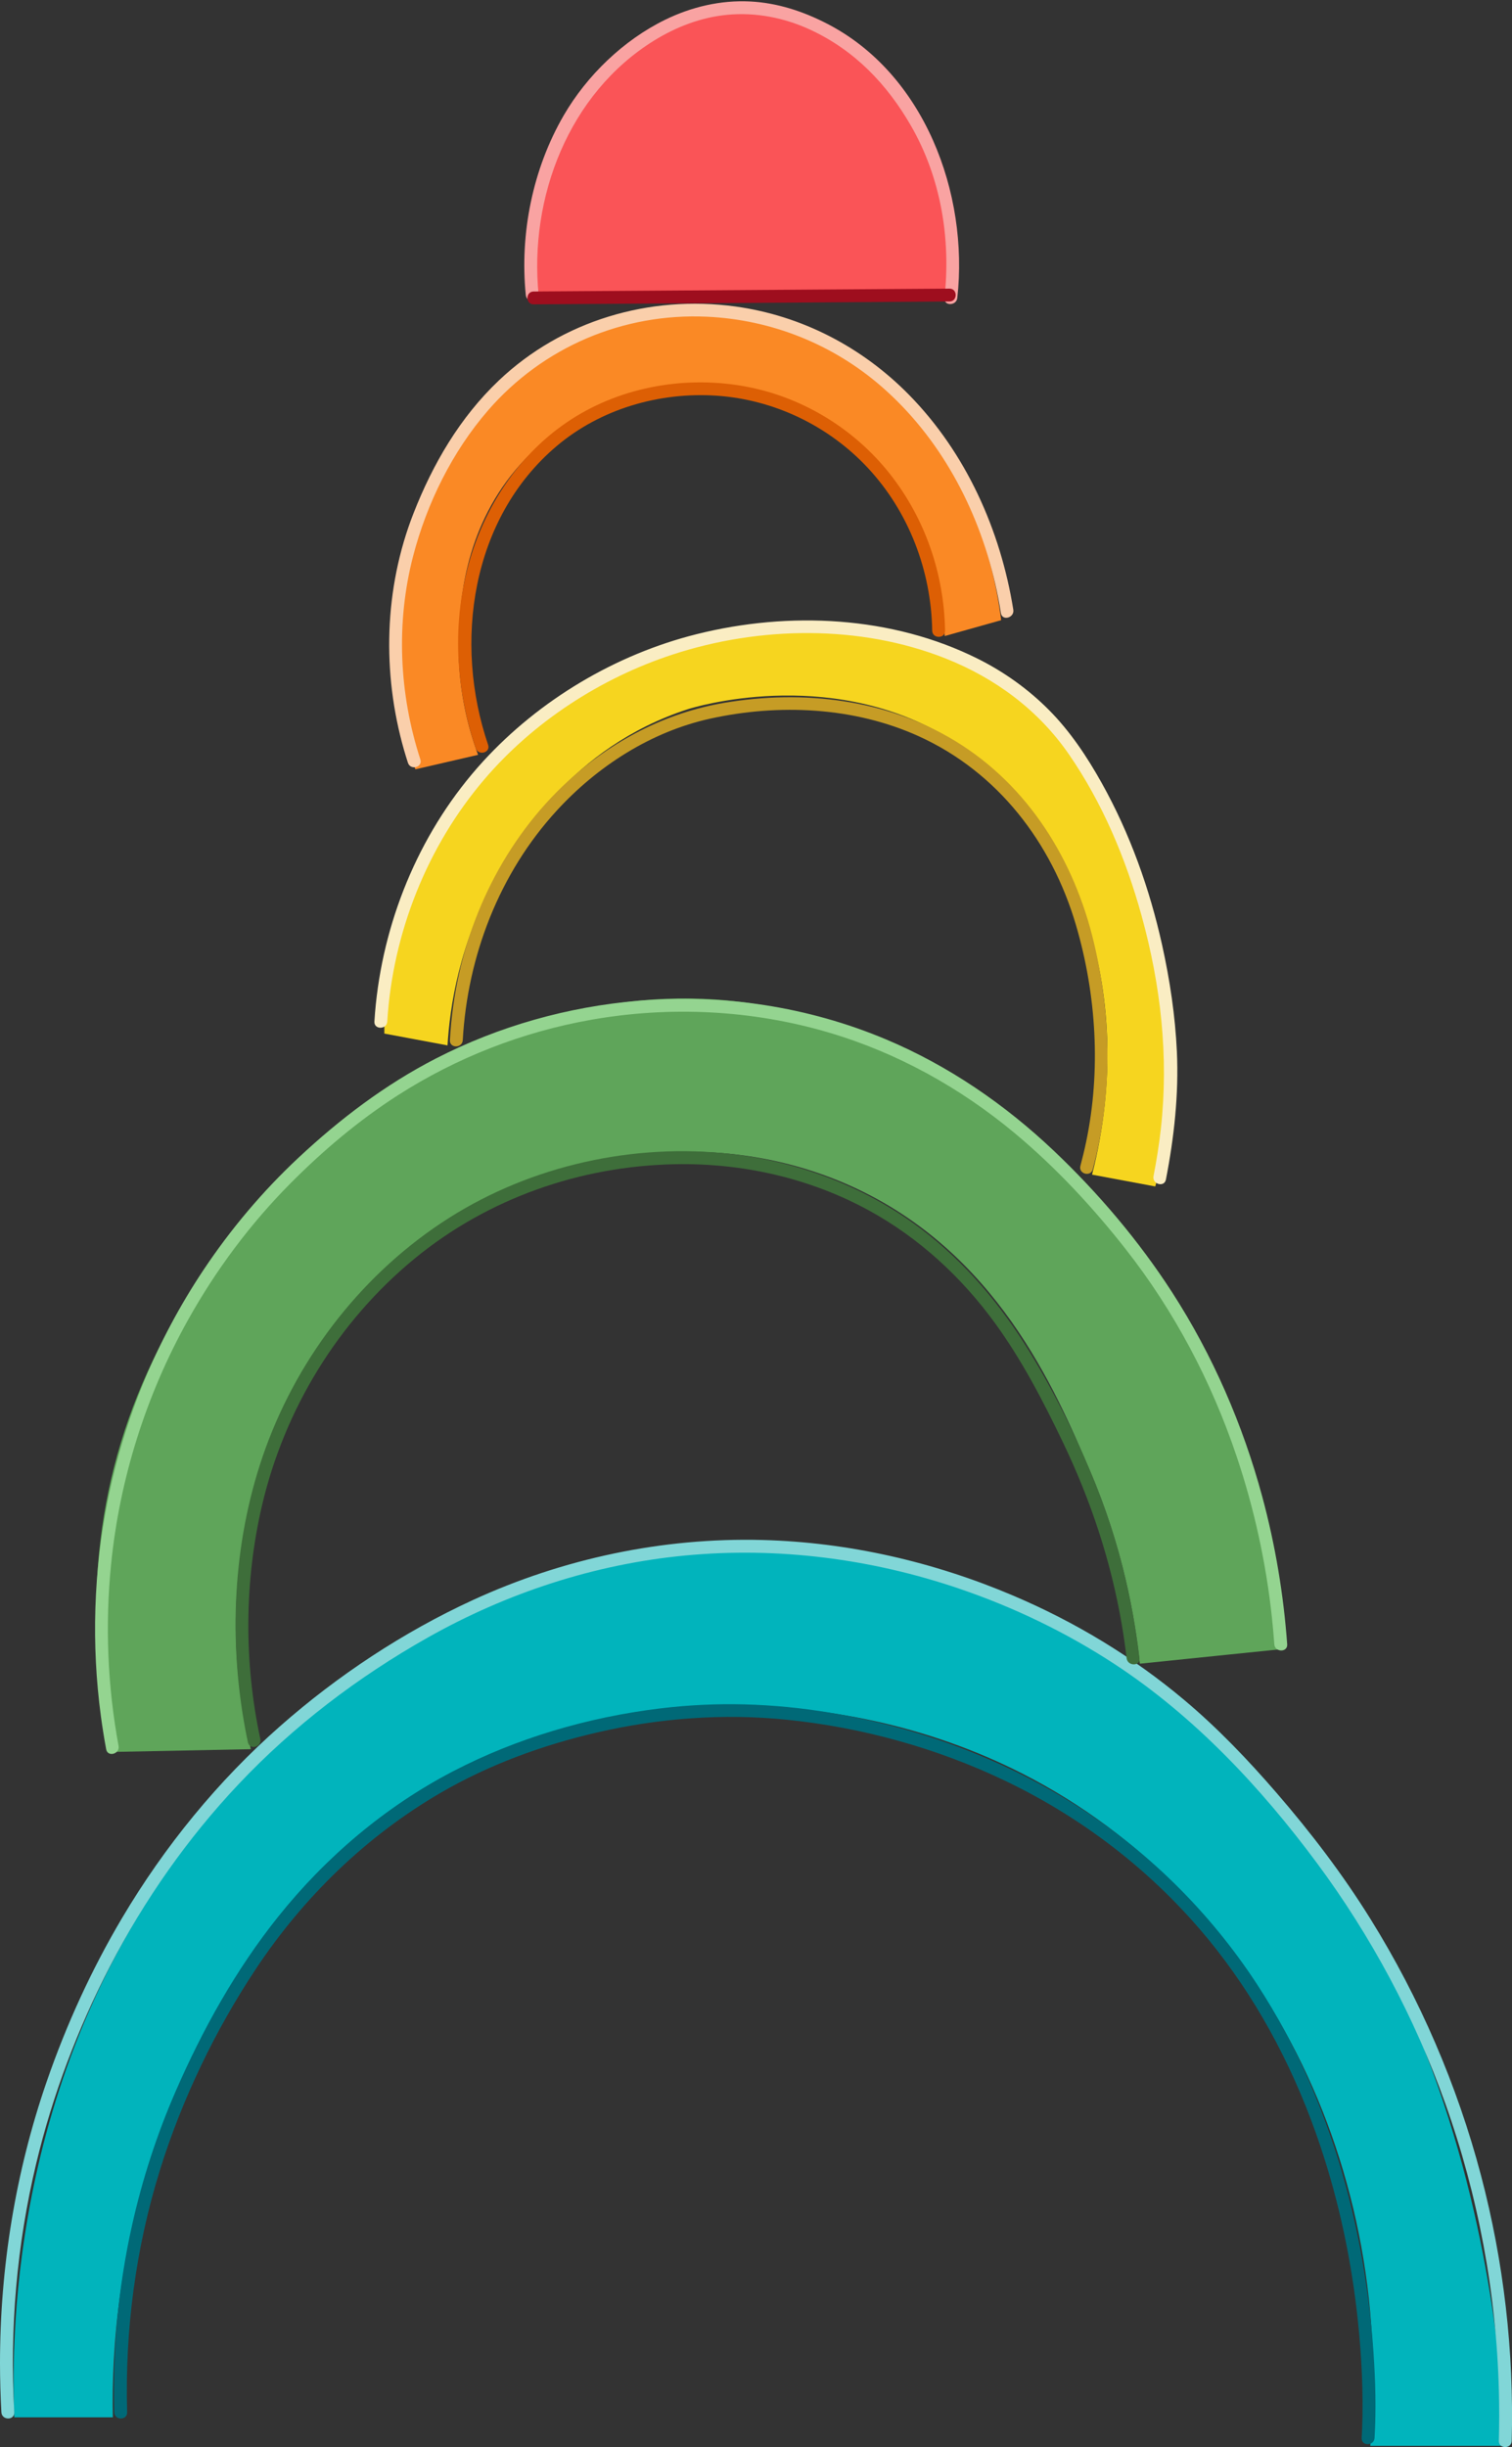 <?xml version="1.0" encoding="UTF-8"?><svg xmlns="http://www.w3.org/2000/svg" xmlns:xlink="http://www.w3.org/1999/xlink" height="1348.8" preserveAspectRatio="xMidYMid meet" version="1.0" viewBox="0.0 -0.7 833.8 1348.8" width="833.8" zoomAndPan="magnify"><rect x="0.0" y="-0.7" width="833.8" height="1348.8" fill="#333333" stroke="none"/><defs><clipPath id="a"><path d="M 0 848 L 833.828 848 L 833.828 1348.102 L 0 1348.102 Z M 0 848"/></clipPath></defs><g><g><path d="M 62.23 1331.68 C 61.52 1294.84 65.012 1235.18 91.383 1168.57 C 104.594 1135.199 139.734 1046.449 228.488 989.699 C 326.73 926.891 456.723 924.988 557.859 973.941 C 689.98 1037.891 769.84 1187.148 755.641 1347.441 C 780.328 1347.441 805.02 1347.441 829.711 1347.441 C 829.711 1333.98 825.051 1027.41 596.473 903.023 C 570.695 888.996 456.453 826.828 318.316 862.051 C 206.777 890.488 142.922 966.297 113.445 1002.309 C 6.648 1132.781 6.055 1283.699 7.859 1331.68 C 25.98 1331.68 44.105 1331.68 62.23 1331.68" fill="#01b4bc"/></g><g><path d="M 70.109 1328.918 C 68.844 1283.781 74.777 1238.539 88.203 1195.398 C 100.301 1156.531 118.566 1118.469 141.125 1084.512 C 167.367 1045.02 201.836 1011.441 242.887 987.535 C 269.668 971.945 299.289 961.129 329.426 954.176 C 363.652 946.277 399.047 943.625 434 947.199 C 475.496 951.445 516.594 962.816 554.227 980.812 C 599.629 1002.52 639.746 1034.219 670.816 1073.84 C 696.07 1106.051 714.965 1143.031 727.973 1181.762 C 738.516 1213.148 745.398 1245.789 748.844 1278.719 C 750.883 1298.219 751.867 1317.91 751.176 1337.52 C 751.109 1339.379 751.023 1341.238 750.91 1343.102 C 750.637 1347.66 757.73 1347.648 758.004 1343.102 C 758.949 1327.441 758.492 1311.648 757.43 1296 C 755.301 1264.699 750.199 1233.531 741.922 1203.262 C 731.32 1164.488 715.367 1127 693.387 1093.301 C 667.02 1052.871 632.105 1018.488 591.125 992.949 C 550.582 967.684 504.719 951.098 457.645 943.285 C 426.344 938.094 395.121 937.129 363.574 941.016 C 324.121 945.871 285.109 957.27 249.781 975.641 C 212.48 995.039 179.594 1022.98 153.383 1055.77 C 130.047 1084.949 111.668 1117.98 96.781 1152.18 C 76.105 1199.68 64.793 1250.949 63.074 1302.699 C 62.781 1311.441 62.773 1320.18 63.016 1328.918 C 63.145 1333.469 70.234 1333.488 70.109 1328.918" fill="#006977"/></g><g><path d="M 291.527 163.91 C 278.781 72.648 347.684 1.398 409.863 1.988 C 471.434 2.578 538.418 73.73 525.555 163.91 C 447.547 163.91 369.535 163.91 291.527 163.91" fill="#fa5457"/></g><g clip-path="url(#a)"><path d="M 7.859 1328.918 C 5.309 1282.898 9.23 1236.59 19.977 1191.75 C 29.02 1154.039 42.867 1117.41 60.723 1082.98 C 79.633 1046.512 103.379 1012.57 131.598 982.691 C 161.93 950.574 197.391 923.625 235.836 901.934 C 279.516 877.289 327.934 861.406 377.934 856.672 C 428.961 851.84 480.539 858.469 529.012 874.961 C 559.133 885.207 588.07 899.133 614.699 916.566 C 658.457 945.215 695.184 984.348 726.23 1026.191 C 756.188 1066.57 780.137 1111.41 797.023 1158.762 C 815.121 1209.512 825.133 1263.051 826.566 1316.91 C 826.816 1326.16 826.805 1335.418 826.559 1344.68 C 826.438 1349.238 833.527 1349.238 833.648 1344.68 C 834.957 1295.418 829.262 1245.969 816.691 1198.32 C 803.562 1148.551 782.93 1100.699 755.746 1057 C 740.426 1032.371 722.883 1009.379 703.918 987.461 C 688.164 969.254 671.539 951.844 653.09 936.34 C 624.684 912.473 592.77 893.234 558.648 878.746 C 514.906 860.172 467.91 849.352 420.348 848.125 C 365.316 846.703 310.465 858.34 260.504 881.348 C 222.312 898.938 186.188 922.836 154.656 950.57 C 120.172 980.906 90.773 1016.941 67.355 1056.422 C 50.516 1084.809 36.637 1115.16 25.848 1146.352 C 8.586 1196.238 -0.016 1249.082 0 1301.859 C 0.004 1310.879 0.266 1319.91 0.766 1328.918 C 1.02 1333.461 8.113 1333.488 7.859 1328.918" fill="#81d6d7"/></g><g><path d="M 138.34 963.43 C 132.16 938.523 118.477 869.219 150.055 791.926 C 158.562 771.098 181.91 716.066 240.395 676.516 C 302.414 634.574 391.93 618.164 469.281 653.035 C 549.426 689.16 581.691 764.637 601.012 809.824 C 619.082 852.086 625.812 890.129 628.57 916.309 C 654.961 913.602 681.352 910.895 707.738 908.188 C 703.75 870.258 682.867 712.305 549.152 613.156 C 522.957 593.734 472.773 557.473 400.965 550.734 C 256.816 537.207 113.734 650.93 68.816 787.586 C 44.551 861.395 53.516 927.941 61.66 964.957 C 87.223 964.445 112.781 963.938 138.34 963.43" fill="#5fa55a"/></g><g><path d="M 143.555 957.773 C 134.508 915.707 134.691 870.957 144.492 829.074 C 156.91 776.004 186.496 727.613 228.664 692.996 C 269.113 659.793 319.938 642.055 372.098 641.004 C 409.359 640.25 446.559 648.617 479.324 666.57 C 506.805 681.629 530.113 703.105 548.535 728.367 C 563.562 748.969 575.285 771.605 586.281 794.547 C 601.512 826.32 612.602 859.672 618.559 894.43 C 619.633 900.695 620.539 906.984 621.285 913.301 C 621.816 917.777 628.914 917.828 628.379 913.301 C 624.445 880.07 616.336 847.426 603.766 816.391 C 593.176 790.254 580.34 764.242 565.25 740.395 C 548.891 714.539 528.539 691.32 503.586 673.449 C 472.742 651.363 436.008 638.348 398.309 634.844 C 344.352 629.832 288.445 643.324 243.297 673.402 C 197.395 703.977 162.445 750.316 144.719 802.449 C 128.453 850.285 126.004 903.004 135.285 952.555 C 135.73 954.93 136.211 957.297 136.719 959.656 C 137.676 964.117 144.516 962.23 143.555 957.773" fill="#3e6e3a"/></g><g><path d="M 65.387 961.613 C 59.277 928.688 57.926 894.891 61.254 861.566 C 65.973 814.391 80.543 768.301 103.641 726.906 C 118.98 699.414 137.953 673.918 160.152 651.578 C 178.145 633.469 197.832 616.84 219.332 603.047 C 251.746 582.254 288.039 568.102 325.957 561.398 C 369.453 553.707 414.652 555.914 457.047 568.426 C 494.723 579.539 529.574 598.871 559.699 623.996 C 582.258 642.809 602.586 664.676 620.723 687.762 C 647.527 721.883 668.086 760.828 681.91 801.922 C 691.625 830.785 698.203 860.754 701.43 891.039 C 701.949 895.891 702.379 900.754 702.73 905.617 C 703.059 910.145 710.152 910.18 709.824 905.617 C 707.828 878.184 703.277 850.918 696.113 824.355 C 685.375 784.551 668.746 746.23 646.355 711.582 C 628.023 683.215 605.656 656.836 581.121 633.586 C 554.121 608.004 523.102 586.734 488.762 572.262 C 445.781 554.145 398.547 546.98 352.094 550.902 C 313.219 554.184 275.133 564.879 240.402 582.719 C 212.473 597.066 187.52 616.004 164.633 637.387 C 144.785 655.93 127.199 676.797 112.133 699.402 C 86.566 737.77 68.488 781.152 59.422 826.367 C 51.582 865.465 50.332 905.777 55.641 945.293 C 56.461 951.387 57.426 957.453 58.547 963.5 C 59.379 967.98 66.215 966.082 65.387 961.613" fill="#94d490"/></g><g><path d="M 246.789 575.504 C 248.027 555.02 253.004 518.684 274.957 480.566 C 285.031 463.074 314.98 411.074 379.219 390.23 C 382.465 389.176 455.473 366.695 520.809 404.672 C 592.48 446.328 628.211 545.207 602.219 646.746 C 613.836 648.914 625.453 651.086 637.074 653.258 C 641.77 637.129 646.707 614.363 647.055 586.988 C 647.203 575.363 646.746 423.391 530.66 364.828 C 428.496 313.289 298.207 365.094 243.234 452.992 C 215.621 497.148 211.816 542.738 211.938 568.988 C 223.555 571.16 235.172 573.332 246.789 575.504" fill="#f6d51f"/></g><g><path d="M 255.191 572.629 C 257.797 526.199 275.391 480.586 306.973 446.141 C 329.434 421.637 358.926 402.613 391.598 395.418 C 429.469 387.078 470.898 388.93 506.512 405.043 C 550.172 424.801 579.961 463.715 593.312 509.074 C 604.633 547.539 607.18 589.43 598.957 628.684 C 598.031 633.121 596.965 637.531 595.793 641.91 C 594.613 646.324 601.453 648.207 602.633 643.797 C 613.555 602.973 612.977 560.027 603.281 519.012 C 592.547 473.605 567.168 432.332 526.738 407.715 C 488.82 384.633 442.789 379.363 399.555 386.668 C 367.176 392.141 337.602 407.488 313.395 429.688 C 278.238 461.922 256.309 506.996 249.883 554.031 C 249.039 560.207 248.449 566.406 248.102 572.629 C 247.844 577.191 254.938 577.176 255.191 572.629" fill="#c69c25"/></g><g><path d="M 213.559 562.355 C 216.539 513.66 235.473 465.852 267.207 428.746 C 294.328 397.039 331.211 373.133 370.734 360.141 C 418.793 344.34 474.328 343.512 521.543 362.27 C 548.887 373.137 572.566 390.648 589.383 414.973 C 607.941 441.82 620.84 472.559 629.504 503.926 C 640.121 542.383 644.562 581.629 640.172 621.324 C 639.195 630.133 637.805 638.883 636.105 647.578 C 635.234 652.039 642.066 653.945 642.945 649.465 C 647.453 626.367 650.09 602.449 648.996 578.887 C 648.078 559.234 645.145 539.594 640.902 520.402 C 634.008 489.223 623.117 458.73 607.512 430.82 C 599.418 416.344 590.113 402.363 578.375 390.562 C 566.988 379.109 553.641 369.594 539.195 362.387 C 491.812 338.738 435.172 336.102 384.215 348.828 C 339.508 359.996 297.387 385.062 266.277 419.113 C 232.789 455.77 212.336 503.609 207.242 552.863 C 206.914 556.02 206.66 559.184 206.465 562.355 C 206.184 566.91 213.277 566.895 213.559 562.355" fill="#faedc3"/></g><g><path d="M 263.633 415.359 C 258.453 401.383 251.664 377.695 253.027 348.133 C 253.758 332.371 255.605 292.309 284.566 257.988 C 312.34 225.07 358.309 205.41 402.859 211.621 C 464.453 220.211 515.738 277.18 520.977 349.875 C 531.348 346.961 541.719 344.059 552.09 341.141 C 542.281 261.84 493.988 197.121 428.133 176.73 C 375.066 160.309 329.34 178.48 320.559 182.16 C 229.109 220.43 217.453 330.41 216.863 337.012 C 213.504 374.477 222.215 405.133 229.074 423.34 C 240.594 420.68 252.113 418.02 263.633 415.359" fill="#fa8925"/></g><g><path d="M 269.176 409.859 C 250.012 353.535 259.773 285.109 306.914 245.219 C 331.16 224.699 363.531 215.301 395.023 217.391 C 426.781 219.5 456.852 233.93 478.539 257.16 C 501.18 281.43 513.516 313.852 514.07 346.91 C 514.148 351.465 521.238 351.48 521.16 346.91 C 520.637 315.68 510.191 285.211 490.832 260.641 C 470.637 235.012 441.141 217.328 408.918 211.941 C 375.785 206.391 340.402 213.102 312.496 232.129 C 287.684 249.051 269.977 274.602 260.617 302.961 C 248.992 338.18 250.449 376.809 262.336 411.746 C 263.797 416.039 270.648 414.195 269.176 409.859" fill="#dd5f04"/></g><g><path d="M 231.801 417.867 C 220.074 381.883 218.277 342.531 227.812 305.828 C 235.355 276.789 249.48 248.141 269.191 225.441 C 299.492 190.551 343.637 171.75 389.863 173.871 C 425.367 175.512 459.16 188.969 486.027 212.289 C 518.238 240.25 539.191 279.371 548.73 320.641 C 550 326.129 551.059 331.672 551.949 337.25 C 552.668 341.738 559.504 339.828 558.789 335.359 C 551.758 291.422 532.656 248.859 501.277 216.91 C 475.449 190.609 442.004 173.219 405.461 168.23 C 358.16 161.77 309.965 175.969 275.156 208.949 C 253.645 229.328 238.645 255.059 227.938 282.469 C 211.828 323.711 210.633 370.129 222.766 412.582 C 223.453 414.984 224.188 417.375 224.961 419.754 C 226.367 424.074 233.219 422.223 231.801 417.867" fill="#facfab"/></g><g><path d="M 297.043 161.941 C 291.637 108.141 313.656 50.801 360.664 21.68 C 372.84 14.148 386.547 8.859 400.867 7.48 C 416.688 5.961 432.523 9.039 446.898 15.711 C 471.254 27.02 489.117 45.641 502.379 68.648 C 518.852 97.25 524.426 130.922 520.828 163.52 C 520.324 168.039 527.422 168.012 527.918 163.52 C 534.285 105.879 509.77 39.949 456.031 12.32 C 442.82 5.52 428.727 0.891 413.801 0.121 C 397.484 -0.73 381.316 3.07 366.695 10.238 C 343.816 21.449 323.688 40.871 310.934 62.789 C 293.762 92.301 286.551 128.078 289.953 161.941 C 290.402 166.441 297.5 166.48 297.043 161.941" fill="#f9a3a2"/></g><g><path d="M 294.285 167.059 C 353.703 166.648 413.121 166.238 472.539 165.84 C 489.555 165.719 506.57 165.602 523.586 165.48 C 528.145 165.449 528.156 158.359 523.586 158.391 C 464.164 158.801 404.746 159.211 345.328 159.621 C 328.312 159.738 311.301 159.852 294.285 159.969 C 289.723 160 289.715 167.09 294.285 167.059" fill="#9e0e1e"/></g></g></svg>